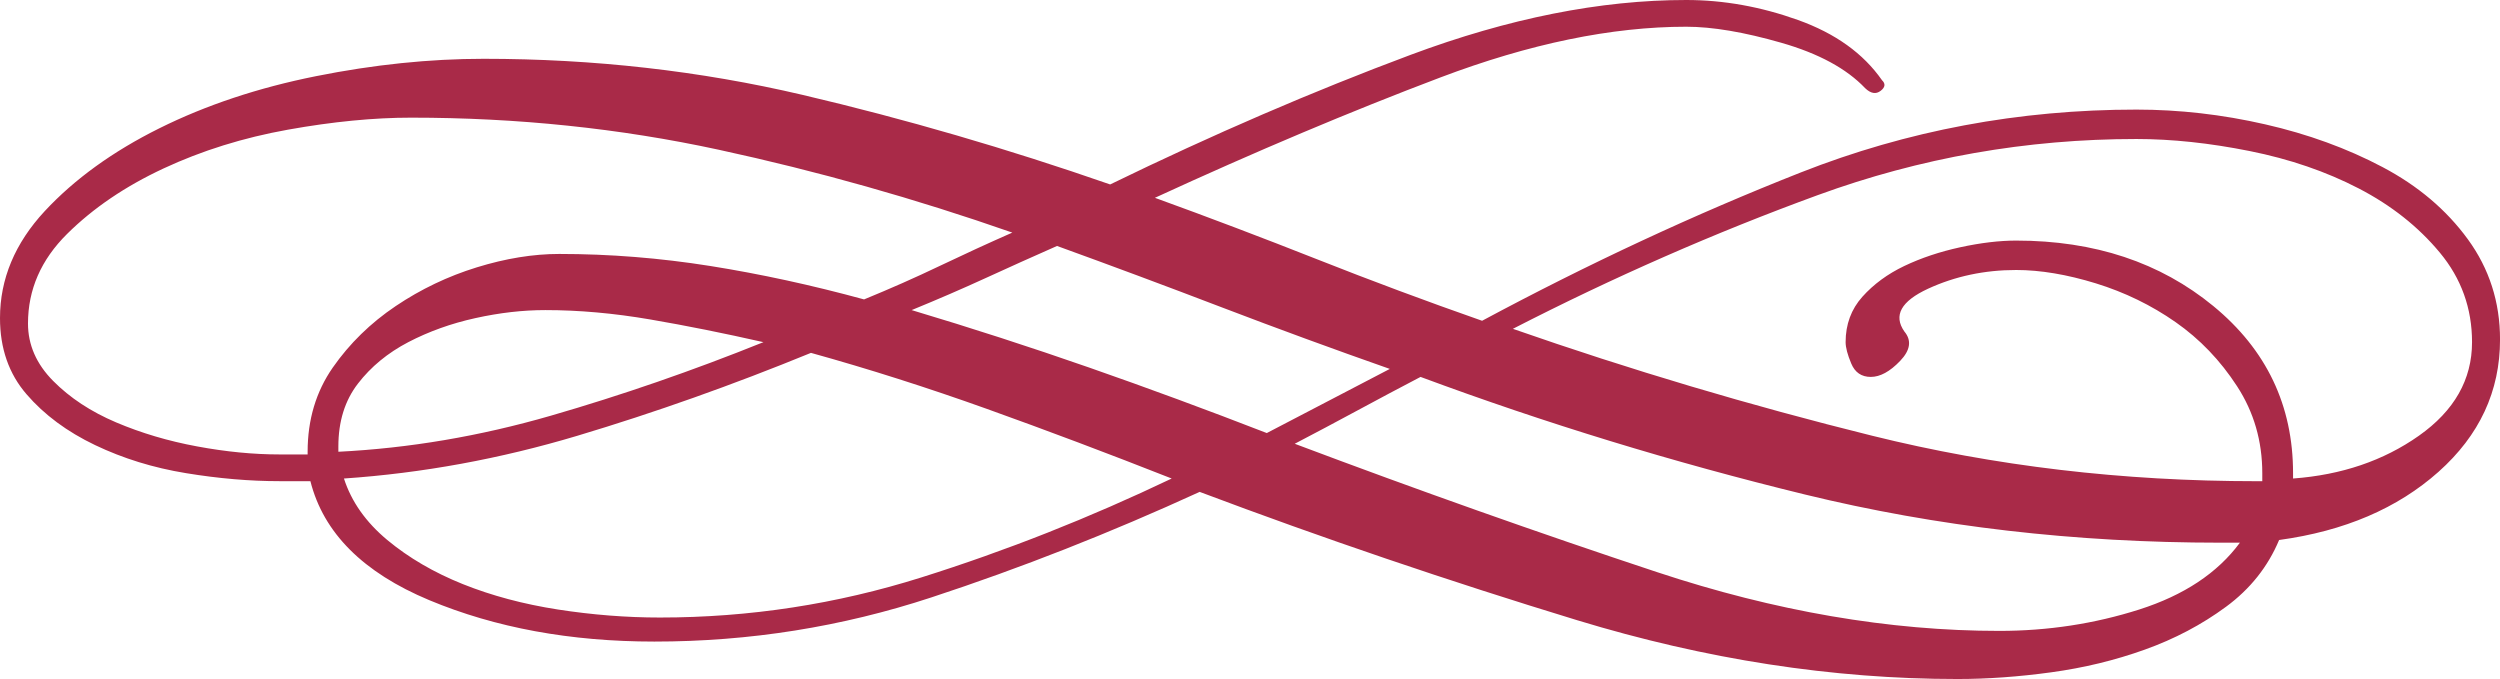 <?xml version="1.0" encoding="UTF-8"?> <svg xmlns="http://www.w3.org/2000/svg" width="81" height="22" viewBox="0 0 81 22" fill="none"><g clip-path="url(#clip0_510_4179)"><path fill-rule="evenodd" clip-rule="evenodd" d="M60.614 12.212C60.916 12.212 61.233 12.04 61.565 11.693C61.897 11.346 61.943 11.029 61.701 10.74C61.338 10.22 61.595 9.759 62.47 9.354C63.347 8.95 64.298 8.748 65.325 8.748C66.11 8.748 66.97 8.893 67.907 9.181C68.843 9.47 69.704 9.889 70.489 10.437C71.274 10.986 71.939 11.678 72.482 12.516C73.026 13.353 73.298 14.291 73.298 15.331V15.591H73.117C68.768 15.591 64.615 15.1 60.659 14.118C56.703 13.137 52.822 11.982 49.017 10.654C52.278 8.98 55.571 7.536 58.892 6.323C62.215 5.11 65.657 4.504 69.221 4.504C70.368 4.504 71.591 4.634 72.89 4.894C74.189 5.154 75.367 5.558 76.424 6.106C77.481 6.654 78.356 7.348 79.051 8.185C79.746 9.022 80.094 9.989 80.094 11.086C80.094 12.299 79.519 13.309 78.372 14.118C77.225 14.927 75.865 15.388 74.295 15.504V15.33C74.295 13.136 73.434 11.332 71.713 9.917C69.991 8.502 67.862 7.795 65.325 7.795C64.781 7.795 64.178 7.867 63.513 8.011C62.849 8.156 62.245 8.358 61.701 8.617C61.157 8.877 60.705 9.209 60.342 9.614C59.98 10.018 59.798 10.509 59.798 11.086C59.798 11.259 59.859 11.49 59.98 11.778C60.1 12.067 60.312 12.212 60.614 12.212V12.212ZM64.781 20.441C61.218 20.441 57.518 19.806 53.683 18.535C49.847 17.265 45.936 15.879 41.949 14.378C42.614 14.031 43.293 13.67 43.988 13.295C44.682 12.92 45.362 12.559 46.026 12.212C50.074 13.714 54.226 14.984 58.484 16.023C62.743 17.063 67.227 17.583 71.939 17.583H72.573C71.849 18.564 70.761 19.286 69.312 19.748C67.862 20.21 66.352 20.441 64.781 20.441ZM29.537 10.047C30.382 9.701 31.183 9.354 31.938 9.008C32.693 8.662 33.463 8.315 34.248 7.969C36 8.604 37.782 9.268 39.594 9.961C41.406 10.653 43.218 11.317 45.03 11.953C44.366 12.299 43.702 12.645 43.037 12.992C42.373 13.338 41.708 13.685 41.044 14.031C39.111 13.281 37.193 12.573 35.29 11.909C33.388 11.246 31.47 10.625 29.537 10.047ZM18.121 8.228C17.275 8.228 16.384 8.373 15.448 8.662C14.512 8.951 13.636 9.369 12.821 9.917C12.005 10.466 11.326 11.13 10.782 11.909C10.239 12.689 9.967 13.599 9.967 14.638V14.724H9.061C8.215 14.724 7.324 14.638 6.388 14.464C5.452 14.291 4.576 14.031 3.761 13.685C2.945 13.338 2.266 12.891 1.722 12.342C1.178 11.793 0.907 11.173 0.907 10.48C0.907 9.383 1.329 8.416 2.175 7.578C3.02 6.741 4.062 6.034 5.301 5.457C6.539 4.88 7.883 4.461 9.332 4.201C10.782 3.941 12.111 3.812 13.319 3.812C16.762 3.812 20.084 4.158 23.285 4.851C26.487 5.544 29.658 6.439 32.799 7.536C32.014 7.882 31.229 8.243 30.443 8.618C29.658 8.994 28.842 9.354 27.996 9.701C26.305 9.239 24.644 8.878 23.013 8.618C21.382 8.359 19.752 8.228 18.12 8.228H18.121ZM21.201 20.787C24.282 20.787 27.272 20.311 30.171 19.358C33.07 18.406 35.97 17.265 38.869 15.937C42.856 17.438 46.933 18.824 51.1 20.095C55.268 21.365 59.375 22 63.423 22C64.389 22 65.401 21.928 66.458 21.783C67.515 21.639 68.527 21.394 69.494 21.047C70.46 20.701 71.336 20.239 72.121 19.661C72.906 19.084 73.48 18.362 73.843 17.496C75.957 17.207 77.678 16.471 79.007 15.288C80.336 14.104 81.001 12.675 81.001 11C81.001 9.788 80.653 8.705 79.958 7.752C79.264 6.799 78.343 6.02 77.195 5.414C76.047 4.807 74.778 4.345 73.389 4.028C72 3.71 70.611 3.551 69.221 3.551C65.416 3.551 61.792 4.23 58.349 5.586C54.906 6.943 51.463 8.546 48.02 10.393C46.208 9.758 44.426 9.094 42.674 8.401C40.922 7.709 39.171 7.044 37.419 6.409C40.681 4.908 43.762 3.609 46.661 2.512C49.56 1.415 52.218 0.866 54.634 0.866C55.48 0.866 56.506 1.039 57.715 1.386C58.922 1.732 59.829 2.223 60.432 2.858C60.613 3.031 60.78 3.06 60.931 2.944C61.082 2.829 61.097 2.714 60.976 2.598C60.372 1.732 59.466 1.082 58.258 0.649C57.05 0.216 55.842 0 54.633 0C51.855 0 48.88 0.592 45.709 1.775C42.538 2.959 39.291 4.359 35.969 5.976C32.647 4.821 29.325 3.854 26.002 3.074C22.68 2.295 19.238 1.905 15.674 1.905C13.922 1.905 12.11 2.093 10.238 2.468C8.365 2.843 6.674 3.406 5.163 4.157C3.654 4.907 2.415 5.803 1.449 6.841C0.483 7.882 0 9.037 0 10.307C0 11.288 0.287 12.112 0.861 12.775C1.435 13.44 2.175 13.988 3.081 14.421C3.987 14.854 4.968 15.157 6.026 15.33C7.083 15.504 8.095 15.59 9.061 15.59H10.057C10.48 17.265 11.764 18.549 13.908 19.445C16.052 20.34 18.483 20.787 21.201 20.787ZM26.275 11.433C28.147 11.953 30.05 12.559 31.983 13.251C33.916 13.944 35.91 14.695 37.963 15.504C35.305 16.774 32.602 17.843 29.854 18.708C27.106 19.574 24.282 20.008 21.383 20.008C20.295 20.008 19.193 19.921 18.075 19.748C16.957 19.574 15.931 19.3 14.995 18.925C14.059 18.549 13.243 18.073 12.548 17.496C11.854 16.918 11.386 16.254 11.144 15.504C13.681 15.33 16.203 14.868 18.709 14.118C21.216 13.367 23.738 12.472 26.275 11.433H26.275ZM10.963 14.638V14.464C10.963 13.656 11.174 12.977 11.597 12.429C12.02 11.88 12.564 11.433 13.228 11.086C13.893 10.74 14.617 10.48 15.402 10.307C16.188 10.133 16.943 10.047 17.668 10.047C18.755 10.047 19.888 10.148 21.065 10.35C22.243 10.552 23.466 10.798 24.735 11.086C22.44 12.011 20.144 12.804 17.849 13.468C15.553 14.132 13.258 14.522 10.963 14.637L10.963 14.638Z" fill="#A92A48"></path></g><defs><clipPath id="clip0_510_4179"><rect width="81" height="22" fill="white"></rect></clipPath></defs></svg> 